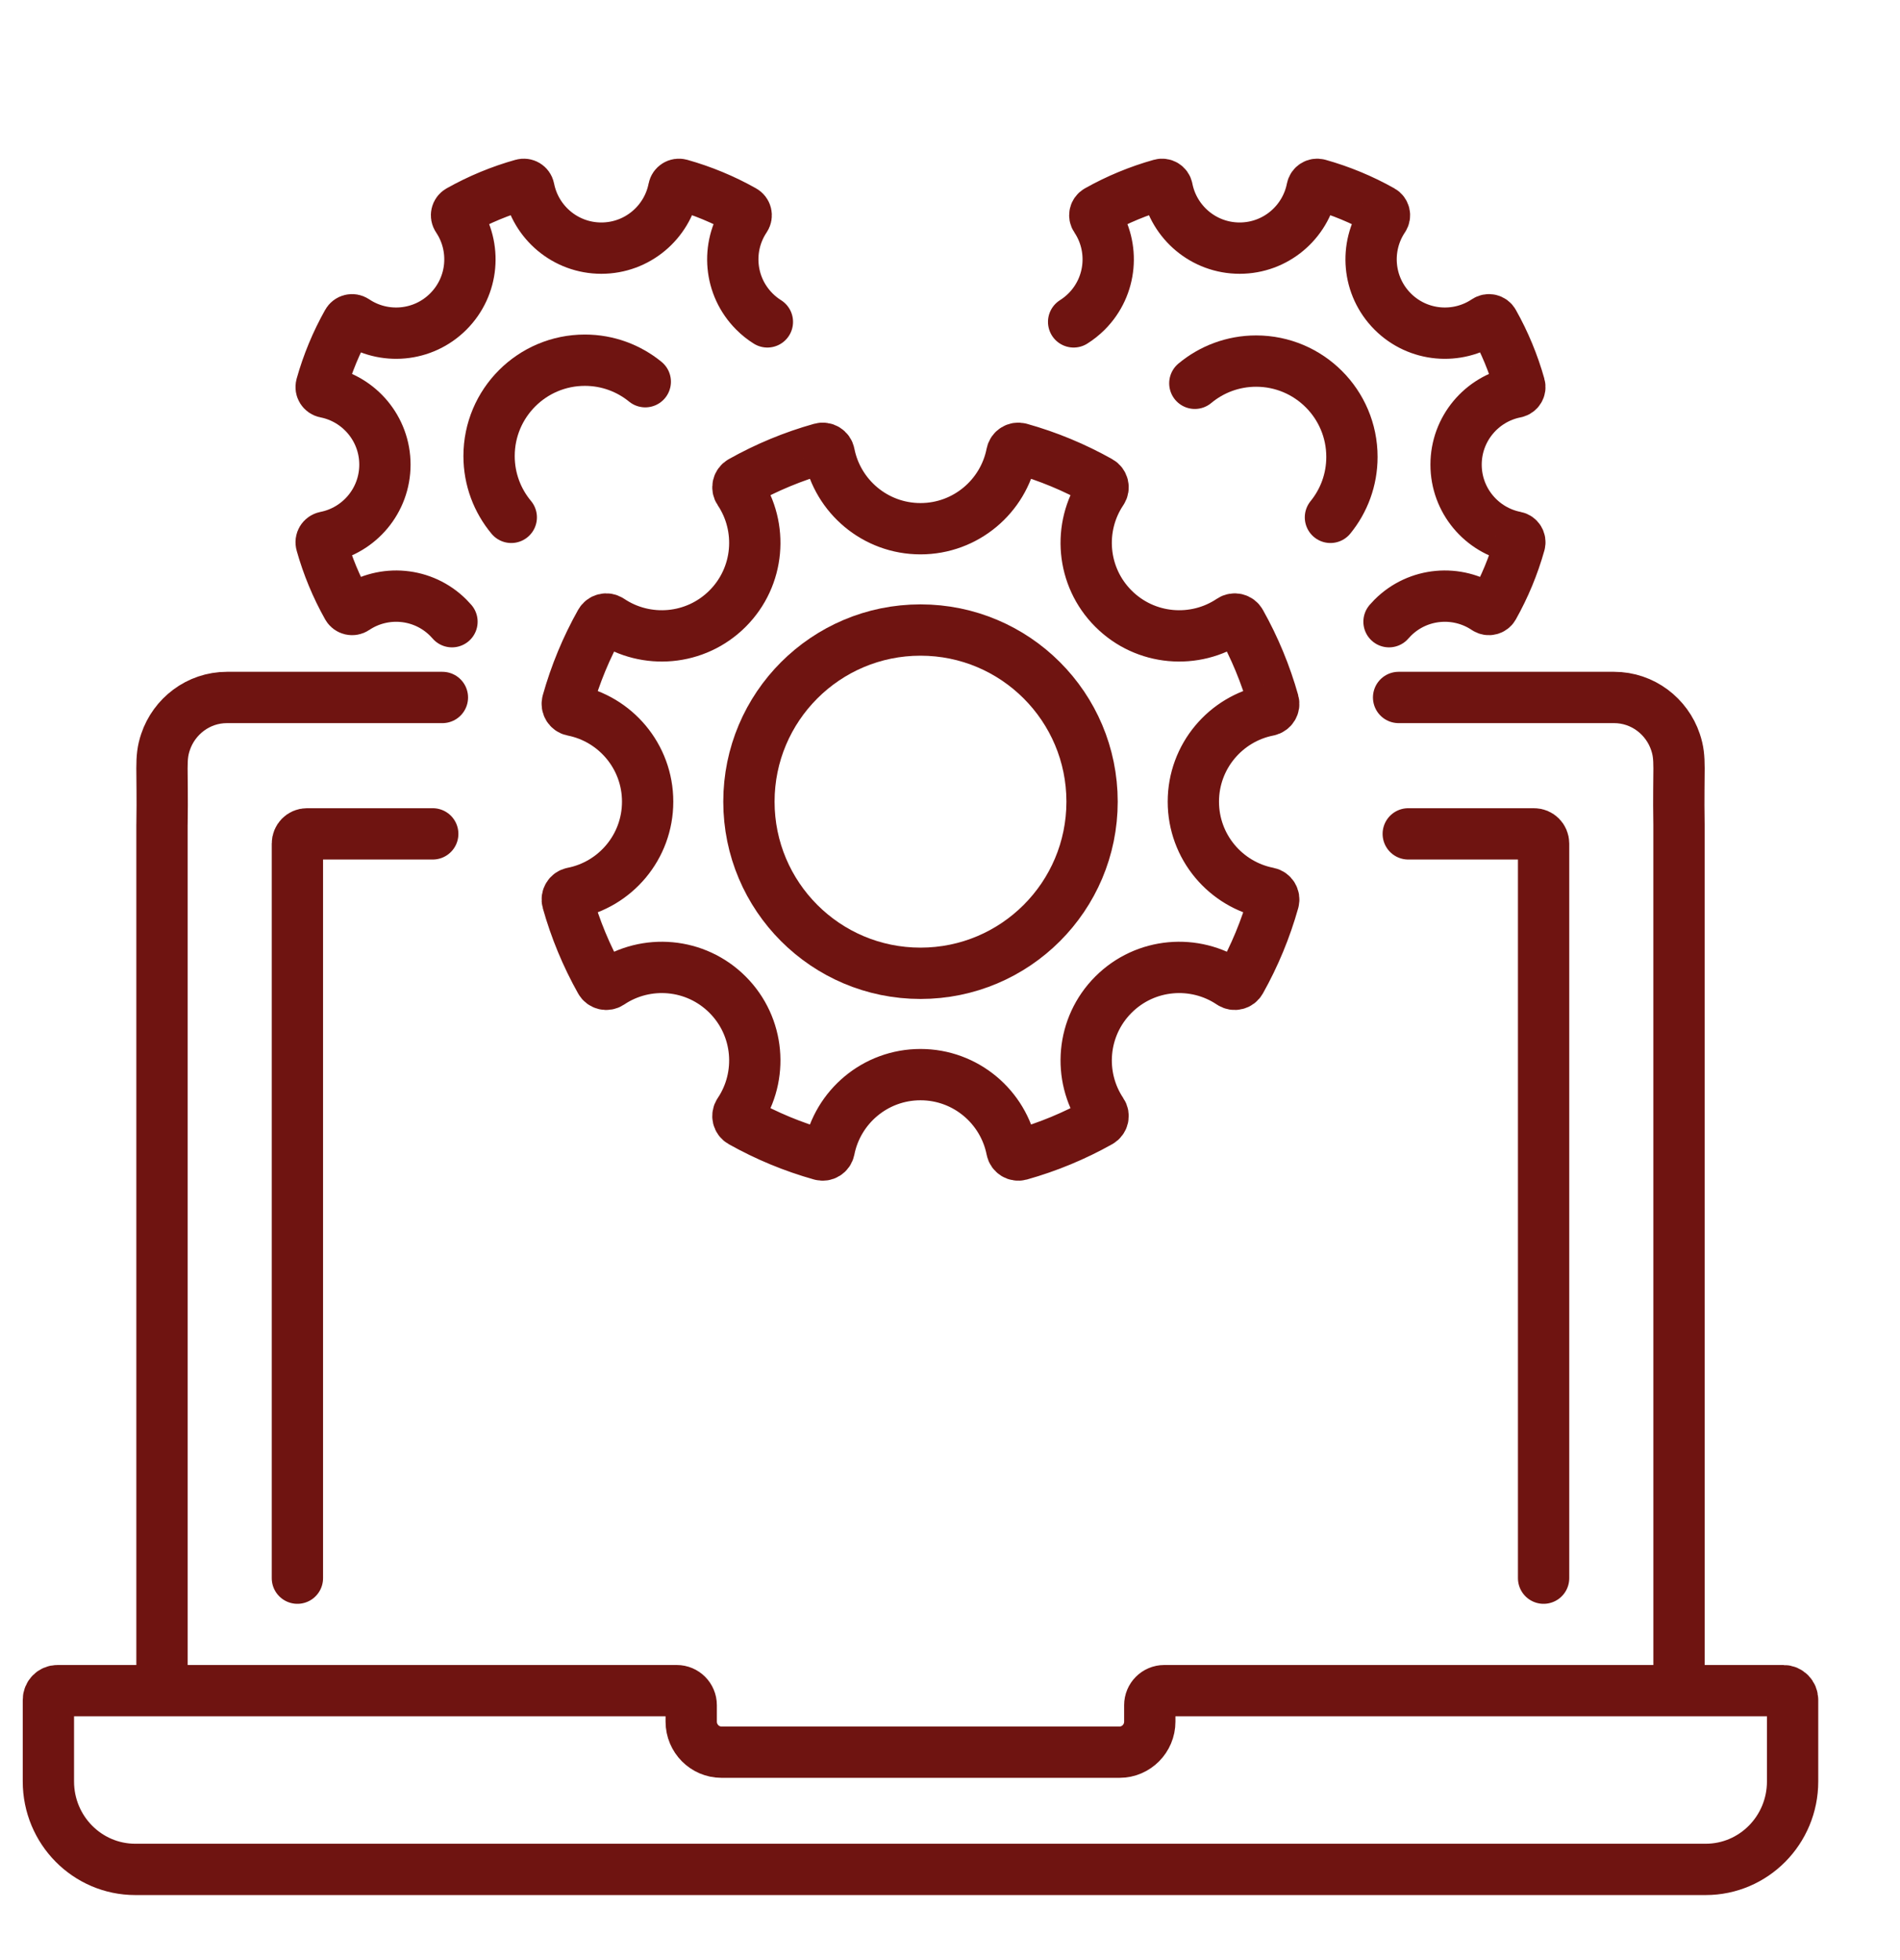 <?xml version="1.0" encoding="UTF-8" standalone="no" ?>
<!DOCTYPE svg PUBLIC "-//W3C//DTD SVG 1.1//EN" "http://www.w3.org/Graphics/SVG/1.1/DTD/svg11.dtd">
<svg xmlns="http://www.w3.org/2000/svg" xmlns:xlink="http://www.w3.org/1999/xlink" version="1.1" width="320" height="330" viewBox="0 0 320 330" xml:space="preserve">
<desc>Created with Fabric.js 5.3.0</desc>
<defs>
</defs>
<g transform="matrix(0.048 0 0 -0.048 155.031 134.968)" id="bDw3Wr-wSG7-IVVXl5vcG"  >
<path style="stroke: rgb(111,20,17); stroke-width: 180; stroke-dasharray: none; stroke-linecap: round; stroke-dashoffset: 0; stroke-linejoin: round; stroke-miterlimit: 10; fill: rgb(0,0,0); fill-opacity: 0; fill-rule: nonzero; opacity: 1;"  transform=" translate(-24000, -6488)" d="M 24602 6488 C 24602 6155.5 24332.5 5886 24000 5886 C 23667.5 5886 23398 6155.5 23398 6488 C 23398 6820.5 23667.5 7090 24000 7090 C 24332.5 7090 24602 6820.5 24602 6488 z" stroke-linecap="round" />
</g>
<g transform="matrix(0.048 0 0 -0.048 155.031 134.968)" id="OHENl01FjBNaNXFqZOGvz"  >
<path style="stroke: rgb(111,20,17); stroke-width: 180; stroke-dasharray: none; stroke-linecap: round; stroke-dashoffset: 0; stroke-linejoin: round; stroke-miterlimit: 10; fill: rgb(0,0,0); fill-opacity: 0; fill-rule: nonzero; opacity: 1;"  transform=" translate(-24000, -6488)" d="M 24677 5811.1 C 24789.2 5923.3 24962.8 5936.7 25089.7 5851.3 C 25101 5843.8 25116.2 5847.4 25122.8 5859.2 C 25172.4 5947.5 25211.2 6041.2 25238.6 6138.7 C 25242.2 6151.7 25234 6165.1 25220.8 6167.7 C 25070.6 6197.1 24957.4 6329.3 24957.4 6488 C 24957.4 6646.7 25070.7 6778.9 25220.8 6808.3 C 25234 6810.9 25242.2 6824.3 25238.6 6837.3 C 25211.2 6934.8 25172.4 7028.5 25122.8 7116.8 C 25116.2 7128.6 25101 7132.3 25089.7 7124.7 C 24962.8 7039.4 24789.2 7052.8 24677 7165 C 24564.7 7277.2 24551.4 7450.8 24636.7 7577.8 C 24644.2 7589 24640.6 7604.2 24628.8 7610.8 C 24540.5 7660.4 24446.8 7699.3 24349.3 7726.6 C 24336.3 7730.2 24322.9 7722 24320.3 7708.8 C 24290.9 7558.7 24158.7 7445.4 24000 7445.4 C 23841.3 7445.4 23709.1 7558.7 23679.7 7708.8 C 23677.1 7722 23663.7 7730.2 23650.7 7726.6 C 23553.2 7699.3 23459.5 7660.4 23371.2 7610.8 C 23359.4 7604.2 23355.8 7589 23363.3 7577.8 C 23448.6 7450.8 23435.3 7277.2 23323 7165 C 23210.8 7052.8 23037.2 7039.4 22910.3 7124.7 C 22899 7132.3 22883.8 7128.6 22877.2 7116.8 C 22827.5 7028.5 22788.8 6934.8 22761.4 6837.3 C 22757.8 6824.3 22766 6810.9 22779.2 6808.3 C 22929.3 6778.9 23042.6 6646.7 23042.6 6488 C 23042.6 6329.3 22929.4 6197.1 22779.2 6167.7 C 22766 6165.1 22757.8 6151.7 22761.4 6138.7 C 22788.8 6041.2 22827.6 5947.5 22877.2 5859.2 C 22883.8 5847.4 22899 5843.8 22910.3 5851.3 C 23037.2 5936.7 23210.8 5923.3 23323 5811.1 C 23435.3 5698.8 23448.6 5525.2 23363.3 5398.3 C 23355.8 5387.1 23359.4 5371.8 23371.2 5365.2 C 23459.5 5315.6 23553.2 5276.8 23650.7 5249.4 C 23663.7 5245.8 23677 5254 23679.6 5267.2 C 23709.1 5417.3 23841.3 5530.6 24000 5530.6 C 24158.7 5530.6 24290.9 5417.3 24320.4 5267.2 C 24323 5254 24336.3 5245.8 24349.3 5249.4 C 24446.8 5276.8 24540.5 5315.6 24628.8 5365.2 C 24640.6 5371.8 24644.2 5387.1 24636.7 5398.3 C 24551.4 5525.2 24564.7 5698.8 24677 5811.1 z" stroke-linecap="round" />
</g>
<g transform="matrix(0.048 0 0 -0.048 214.465 73.947)" id="r95WwYx6bv7Ffolyf3XXO"  >
<path style="stroke: rgb(111,20,17); stroke-width: 180; stroke-dasharray: none; stroke-linecap: round; stroke-dashoffset: 0; stroke-linejoin: round; stroke-miterlimit: 10; fill: rgb(0,0,0); fill-opacity: 0; fill-rule: nonzero; opacity: 1;"  transform=" translate(-25248.1, -7769.45)" d="M 25448.3 7495.4 C 25495.5 7553.2 25523.7 7627 25523.7 7707.4 C 25523.7 7893 25373.2 8043.5 25187.6 8043.5 C 25105.8 8043.5 25030.8 8014.2 24972.5 7965.6" stroke-linecap="round" />
</g>
<g transform="matrix(0.048 0 0 -0.048 218.4 67.852)" id="ZFyOnX4_zw45cBcfOCGdx"  >
<path style="stroke: rgb(111,20,17); stroke-width: 180; stroke-dasharray: none; stroke-linecap: round; stroke-dashoffset: 0; stroke-linejoin: round; stroke-miterlimit: 10; fill: rgb(0,0,0); fill-opacity: 0; fill-rule: nonzero; opacity: 1;"  transform=" translate(-25330.746, -7897.446)" d="M 25654.5 7130.4 C 25658.6 7135.1 25662.9 7139.7 25667.4 7144.3 C 25756.4 7233.3 25894.1 7243.9 25994.8 7176.2 C 26003.7 7170.3 26015.8 7173.2 26021 7182.5 C 26060.4 7252.6 26091.2 7326.9 26112.9 7404.2 C 26115.8 7414.5 26109.3 7425.1 26098.8 7427.2 C 25979.7 7450.5 25889.8 7555.4 25889.8 7681.3 C 25889.8 7807.2 25979.7 7912.1 26098.8 7935.4 C 26109.3 7937.5 26115.8 7948.1 26112.9 7958.4 C 26091.2 8035.7 26060.4 8110.1 26021 8180.1 C 26015.8 8189.5 26003.7 8192.3 25994.8 8186.3 C 25894.1 8118.6 25756.4 8129.3 25667.4 8218.3 C 25578.4 8307.4 25567.8 8445 25635.4 8545.7 C 25641.4 8554.6 25638.5 8566.7 25629.2 8571.9 C 25559.2 8611.3 25484.8 8642.1 25407.5 8663.8 C 25397.2 8666.7 25386.6 8660.2 25384.5 8649.7 C 25361.1 8530.6 25256.3 8440.7 25130.4 8440.7 C 25004.5 8440.7 24899.6 8530.6 24876.2 8649.7 C 24874.2 8660.2 24863.6 8666.7 24853.3 8663.8 C 24776 8642.1 24701.6 8611.3 24631.6 8571.9 C 24622.2 8566.7 24619.3 8554.6 24625.3 8545.7 C 24693 8445 24682.4 8307.4 24593.4 8218.3 C 24579.3 8204.3 24564 8192.1 24547.9 8182" stroke-linecap="round" />
</g>
<g transform="matrix(0.048 0 0 -0.048 95.524 73.873)" id="_Dsf4T5NYBBjiZZU43afW"  >
<path style="stroke: rgb(111,20,17); stroke-width: 180; stroke-dasharray: none; stroke-linecap: round; stroke-dashoffset: 0; stroke-linejoin: round; stroke-miterlimit: 10; fill: rgb(0,0,0); fill-opacity: 0; fill-rule: nonzero; opacity: 1;"  transform=" translate(-22750.35, -7771)" d="M 23024.4 7971.2 C 22966.6 8018.3 22892.8 8046.6 22812.4 8046.6 C 22626.8 8046.6 22476.3 7896.1 22476.3 7710.5 C 22476.3 7628.7 22505.6 7553.7 22554.2 7495.4" stroke-linecap="round" />
</g>
<g transform="matrix(0.048 0 0 -0.048 91.665 67.852)" id="CLLl8M2b-ZoA0K-PxqJOk"  >
<path style="stroke: rgb(111,20,17); stroke-width: 180; stroke-dasharray: none; stroke-linecap: round; stroke-dashoffset: 0; stroke-linejoin: round; stroke-miterlimit: 10; fill: rgb(0,0,0); fill-opacity: 0; fill-rule: nonzero; opacity: 1;"  transform=" translate(-22669.304, -7897.446)" d="M 22345.5 7130.4 C 22341.4 7135.1 22337.2 7139.7 22332.6 7144.3 C 22243.6 7233.3 22105.9 7243.9 22005.2 7176.2 C 21996.3 7170.3 21984.3 7173.2 21979 7182.5 C 21939.6 7252.5 21908.8 7326.9 21887.1 7404.2 C 21884.2 7414.5 21890.7 7425.1 21901.3 7427.2 C 22020.3 7450.5 22110.2 7555.4 22110.2 7681.3 C 22110.2 7807.2 22020.3 7912.1 21901.3 7935.4 C 21890.7 7937.5 21884.2 7948.1 21887.1 7958.4 C 21908.8 8035.7 21939.6 8110.1 21979 8180.1 C 21984.3 8189.5 21996.3 8192.3 22005.2 8186.3 C 22105.9 8118.6 22243.6 8129.3 22332.6 8218.3 C 22421.7 8307.4 22432.3 8445 22364.6 8545.7 C 22358.6 8554.6 22361.5 8566.7 22370.8 8571.9 C 22440.9 8611.3 22515.2 8642.1 22592.5 8663.8 C 22602.9 8666.7 22613.5 8660.2 22615.5 8649.7 C 22638.9 8530.6 22743.7 8440.7 22869.6 8440.7 C 22995.5 8440.7 23100.4 8530.6 23123.7 8649.7 C 23125.8 8660.2 23136.4 8666.7 23146.8 8663.8 C 23224.1 8642.1 23298.4 8611.3 23368.4 8571.9 C 23377.8 8566.7 23380.7 8554.6 23374.7 8545.7 C 23307 8445 23317.6 8307.4 23406.7 8218.3 C 23420.8 8204.2 23436 8192.1 23452.2 8182" stroke-linecap="round" />
</g>
<g transform="matrix(0.048 0 0 -0.048 50.894 200.916)" id="jD18uj8bENZJM00NYds6F"  >
<path style="stroke: rgb(111,20,17); stroke-width: 180; stroke-dasharray: none; stroke-linecap: round; stroke-dashoffset: 0; stroke-linejoin: round; stroke-miterlimit: 10; fill: rgb(0,0,0); fill-opacity: 0; fill-rule: nonzero; opacity: 1;"  transform=" translate(-21813.121, -5103.1)" d="M 21321.2 3363.7 C 21321.2 3449.8 21321.2 6378.6 21321.2 6396.8 L 21321.3 6396.8 C 21324.6 6596.9 21313.5 6626 21333.6 6686.2 C 21363.6 6775.8 21448.1 6842.5 21549.2 6842.5 L 22305.1 6842.5" stroke-linecap="round" />
</g>
<g transform="matrix(0.048 0 0 -0.048 259.169 200.906)" id="qGZ0md3bhm0DbqYTeLRzE"  >
<path style="stroke: rgb(111,20,17); stroke-width: 180; stroke-dasharray: none; stroke-linecap: round; stroke-dashoffset: 0; stroke-linejoin: round; stroke-miterlimit: 10; fill: rgb(0,0,0); fill-opacity: 0; fill-rule: nonzero; opacity: 1;"  transform=" translate(-26186.879, -5103.3)" d="M 25694.9 6842.5 L 26450.8 6842.5 C 26551.9 6842.5 26636.4 6775.8 26666.4 6686.2 C 26686.5 6626 26675.4 6596.9 26678.7 6396.8 C 26678.7 6396.1 26678.8 3364.6 26678.8 3364.1" stroke-linecap="round" />
</g>
<g transform="matrix(0.048 0 0 -0.048 248.577 203.044)" id="lQy2H_KIB9rm5V0-6cu8l"  >
<path style="stroke: rgb(111,20,17); stroke-width: 180; stroke-dasharray: none; stroke-linecap: round; stroke-dashoffset: 0; stroke-linejoin: round; stroke-miterlimit: 10; fill: rgb(0,0,0); fill-opacity: 0; fill-rule: nonzero; opacity: 1;"  transform=" translate(-25964.45, -5058.4)" d="M 25727 6363.7 L 26168.5 6363.7 C 26187 6363.7 26201.9 6348.5 26201.9 6329.8 L 26201.9 3753.1" stroke-linecap="round" />
</g>
<g transform="matrix(0.048 0 0 -0.048 61.486 203.044)" id="MPxKBW4csufX-3WtUawch"  >
<path style="stroke: rgb(111,20,17); stroke-width: 180; stroke-dasharray: none; stroke-linecap: round; stroke-dashoffset: 0; stroke-linejoin: round; stroke-miterlimit: 10; fill: rgb(0,0,0); fill-opacity: 0; fill-rule: nonzero; opacity: 1;"  transform=" translate(-22035.55, -5058.4)" d="M 21798.1 3753.1 L 21798.1 6329.8 C 21798.1 6348.5 21813 6363.7 21831.5 6363.7 L 22273 6363.7" stroke-linecap="round" />
</g>
<g transform="matrix(0.048 0 0 -0.048 155.031 299.685)" id="3pZQBHX2TWRunlnEEByxs"  >
<path style="stroke: rgb(111,20,17); stroke-width: 180; stroke-dasharray: none; stroke-linecap: round; stroke-dashoffset: 0; stroke-linejoin: round; stroke-miterlimit: 10; fill: rgb(0,0,0); fill-opacity: 0; fill-rule: nonzero; opacity: 1;"  transform=" translate(-24000, -3028.95)" d="M 24804.5 3233.6 C 24804.5 3174.7 24756.7 3126.7 24698.7 3126.7 L 23301.3 3126.7 C 23243.3 3126.7 23195.5 3174.7 23195.5 3233.6 L 23195.5 3291.5 C 23195.5 3319.6 23172.8 3342.4 23144.7 3342.4 L 20971.7 3342.4 C 20954.1 3342.4 20940 3328 20940 3310.1 L 20940 3024 C 20940 2853.6 21076.4 2715.5 21244.9 2715.5 L 26755.1 2715.5 C 26923.6 2715.5 27060 2853.6 27060 3024 L 27060 3310.1 C 27060 3328 27045.9 3342.4 27028.3 3342.4 L 26678.9 3342.4 L 26678.7 3342.4 L 24855.3 3342.4 C 24827.2 3342.4 24804.5 3319.6 24804.5 3291.5 z" stroke-linecap="round" />
</g>
</svg>